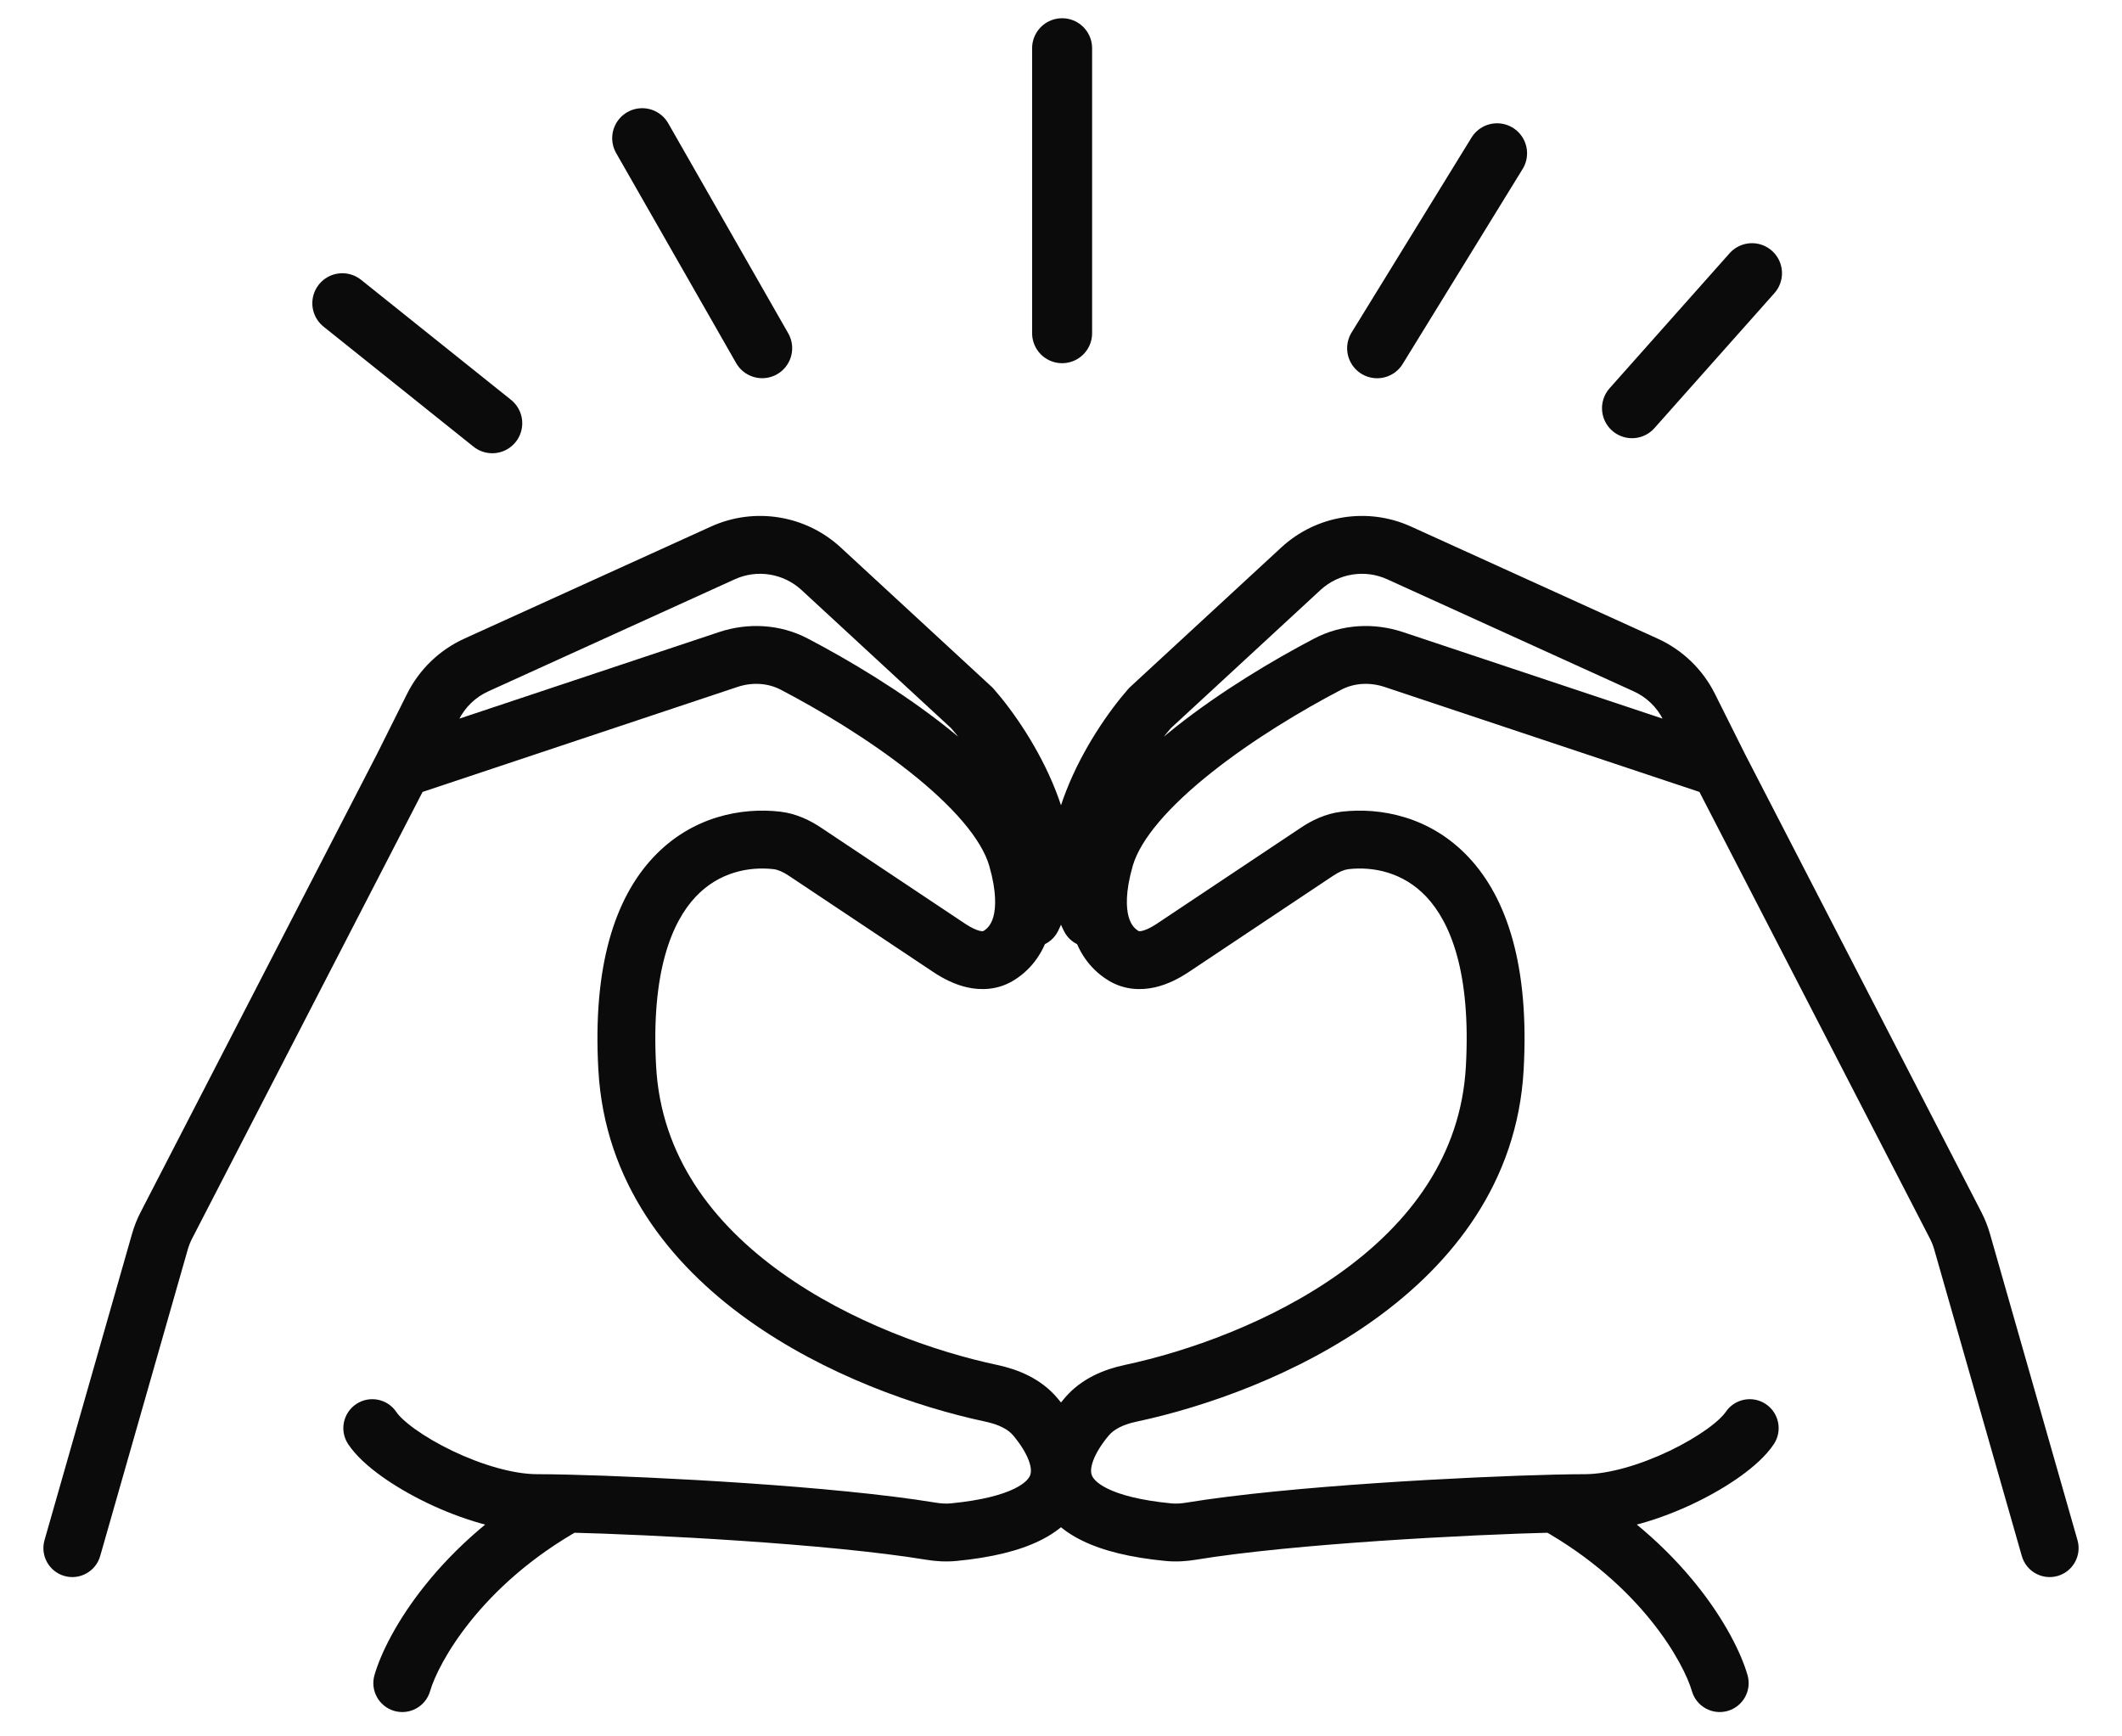 <svg width="44" height="36" viewBox="0 0 44 36" fill="none" xmlns="http://www.w3.org/2000/svg">
                                <path d="M0.923 31.932C0.832 32.251 1.017 32.583 1.335 32.674C1.654 32.765 1.986 32.58 2.077 32.262L0.923 31.932ZM21.091 17.792L20.514 17.957L21.091 17.792ZM8.219 29.276C8.035 29 7.662 28.926 7.386 29.11C7.111 29.294 7.036 29.666 7.22 29.942L8.219 29.276ZM20.158 14.683L20.609 14.288C20.595 14.272 20.581 14.256 20.565 14.242L20.158 14.683ZM20.865 18.768C20.717 19.064 20.837 19.425 21.133 19.573C21.43 19.721 21.79 19.601 21.938 19.305L20.865 18.768ZM7.765 34.729C7.673 35.048 7.857 35.38 8.175 35.472C8.494 35.564 8.826 35.38 8.918 35.062L7.765 34.729ZM11.762 31.173L11.776 30.573L11.762 31.173ZM17.025 11.791L16.619 12.232L17.025 11.791ZM19.773 31.766L19.715 31.169L19.773 31.766ZM19.305 31.746L19.402 31.154L19.305 31.746ZM19.688 19.656L20.021 19.157L19.688 19.656ZM20.556 28.887L20.681 28.3L20.556 28.887ZM21.47 29.377L21.01 29.762L21.47 29.377ZM15.099 13.674L14.909 13.105L15.099 13.674ZM16.47 13.769L16.192 14.301L16.47 13.769ZM16.109 17.424L16.04 18.02L16.109 17.424ZM8.979 14.652L8.442 14.383L8.979 14.652ZM9.875 13.787L9.627 13.241L9.875 13.787ZM3.315 25.745L3.892 25.91L3.315 25.745ZM3.451 25.402L2.918 25.127L3.451 25.402ZM2.077 32.262L3.892 25.91L2.738 25.58L0.923 31.932L2.077 32.262ZM3.984 25.677L8.874 16.202L7.808 15.651L2.918 25.127L3.984 25.677ZM8.531 16.496L15.289 14.243L14.909 13.105L8.151 15.357L8.531 16.496ZM16.192 14.301C17.005 14.726 18.017 15.332 18.87 16.009C19.753 16.708 20.353 17.394 20.514 17.957L21.668 17.628C21.394 16.671 20.517 15.782 19.615 15.068C18.684 14.331 17.603 13.685 16.748 13.238L16.192 14.301ZM20.514 17.957C20.667 18.492 20.649 18.82 20.598 19.006C20.55 19.179 20.465 19.259 20.389 19.304L21.003 20.336C21.335 20.138 21.62 19.808 21.754 19.328C21.883 18.862 21.859 18.298 21.668 17.628L20.514 17.957ZM20.021 19.157L17.028 17.162L16.362 18.16L19.355 20.155L20.021 19.157ZM16.178 16.828C15.391 16.737 14.351 16.918 13.548 17.773C12.75 18.622 12.287 20.03 12.407 22.179L13.605 22.113C13.495 20.14 13.936 19.113 14.423 18.594C14.905 18.081 15.532 17.962 16.04 18.02L16.178 16.828ZM12.407 22.179C12.536 24.514 13.889 26.203 15.5 27.358C17.105 28.509 19.018 29.173 20.431 29.474L20.681 28.3C19.379 28.023 17.633 27.411 16.2 26.383C14.772 25.359 13.708 23.966 13.605 22.113L12.407 22.179ZM21.01 29.762C21.163 29.945 21.275 30.126 21.333 30.284C21.39 30.44 21.381 30.532 21.361 30.585C21.343 30.632 21.282 30.742 21.034 30.864C20.779 30.989 20.363 31.106 19.715 31.169L19.831 32.363C20.556 32.293 21.129 32.154 21.562 31.941C22.003 31.725 22.33 31.416 22.484 31.007C22.635 30.604 22.581 30.203 22.46 29.871C22.339 29.542 22.139 29.241 21.93 28.992L21.01 29.762ZM11.14 30.564C10.644 30.564 9.986 30.37 9.378 30.079C9.081 29.936 8.815 29.779 8.604 29.628C8.384 29.469 8.263 29.344 8.219 29.276L7.22 29.942C7.382 30.185 7.638 30.41 7.903 30.601C8.179 30.8 8.508 30.992 8.859 31.161C9.547 31.491 10.392 31.764 11.14 31.764V30.564ZM8.878 16.195L9.515 14.92L8.442 14.383L7.805 15.658L8.878 16.195ZM10.124 14.334L15.236 12.01L14.74 10.918L9.627 13.241L10.124 14.334ZM16.619 12.232L19.751 15.124L20.565 14.242L17.432 11.35L16.619 12.232ZM19.706 15.078C20.033 15.452 20.49 16.109 20.773 16.83C21.062 17.565 21.126 18.246 20.865 18.768L21.938 19.305C22.424 18.334 22.229 17.252 21.89 16.391C21.547 15.517 21.008 14.743 20.609 14.288L19.706 15.078ZM19.402 31.154C17.293 30.807 13.542 30.615 11.776 30.573L11.748 31.773C13.506 31.815 17.187 32.005 19.207 32.338L19.402 31.154ZM11.776 30.573C11.523 30.567 11.307 30.564 11.14 30.564V31.764C11.294 31.764 11.5 31.767 11.748 31.773L11.776 30.573ZM8.918 35.062C9.08 34.499 9.949 32.873 12.055 31.697L11.469 30.649C9.096 31.975 8.017 33.853 7.765 34.729L8.918 35.062ZM15.236 12.01C15.7 11.799 16.244 11.887 16.619 12.232L17.432 11.35C16.704 10.678 15.643 10.507 14.74 10.918L15.236 12.01ZM19.715 31.169C19.622 31.178 19.517 31.173 19.402 31.154L19.207 32.338C19.401 32.37 19.613 32.384 19.831 32.363L19.715 31.169ZM20.389 19.304C20.388 19.305 20.388 19.305 20.382 19.306C20.375 19.307 20.355 19.308 20.319 19.3C20.243 19.282 20.14 19.236 20.021 19.157L19.355 20.155C19.543 20.28 19.785 20.41 20.057 20.471C20.337 20.533 20.679 20.528 21.003 20.336L20.389 19.304ZM20.431 29.474C20.715 29.534 20.904 29.635 21.01 29.762L21.93 28.992C21.58 28.574 21.093 28.388 20.681 28.3L20.431 29.474ZM15.289 14.243C15.6 14.139 15.925 14.161 16.192 14.301L16.748 13.238C16.169 12.935 15.504 12.907 14.909 13.105L15.289 14.243ZM17.028 17.162C16.807 17.014 16.52 16.868 16.178 16.828L16.04 18.02C16.123 18.03 16.228 18.07 16.362 18.16L17.028 17.162ZM9.515 14.92C9.645 14.661 9.86 14.454 10.124 14.334L9.627 13.241C9.113 13.475 8.695 13.878 8.442 14.383L9.515 14.92ZM3.892 25.91C3.915 25.829 3.946 25.751 3.984 25.677L2.918 25.127C2.843 25.271 2.783 25.423 2.738 25.58L3.892 25.91Z" fill="#0B0B0B"></path>
                                <path d="M43.077 31.932C43.168 32.251 42.983 32.583 42.665 32.674C42.346 32.765 42.014 32.58 41.923 32.262L43.077 31.932ZM22.909 17.792L23.486 17.957L22.909 17.792ZM35.782 29.276C35.965 29 36.338 28.926 36.614 29.11C36.889 29.294 36.964 29.666 36.78 29.942L35.782 29.276ZM23.842 14.683L23.391 14.288C23.405 14.272 23.419 14.256 23.435 14.242L23.842 14.683ZM23.135 18.768C23.283 19.064 23.163 19.425 22.867 19.573C22.57 19.721 22.21 19.601 22.062 19.305L23.135 18.768ZM36.235 34.729C36.327 35.048 36.143 35.38 35.825 35.472C35.507 35.564 35.174 35.38 35.082 35.062L36.235 34.729ZM32.238 31.173L32.224 30.573L32.238 31.173ZM26.975 11.791L27.381 12.232L26.975 11.791ZM24.227 31.766L24.285 31.169L24.227 31.766ZM24.695 31.746L24.598 31.154L24.695 31.746ZM24.312 19.656L23.979 19.157L24.312 19.656ZM23.444 28.887L23.319 28.3L23.444 28.887ZM22.53 29.377L22.99 29.762L22.53 29.377ZM28.901 13.674L29.091 13.105L28.901 13.674ZM27.53 13.769L27.808 14.301L27.53 13.769ZM27.891 17.424L27.96 18.02L27.891 17.424ZM35.021 14.652L35.558 14.383L35.021 14.652ZM34.124 13.787L34.373 13.241L34.124 13.787ZM40.685 25.745L40.108 25.91L40.685 25.745ZM40.549 25.402L41.082 25.127L40.549 25.402ZM41.923 32.262L40.108 25.91L41.262 25.58L43.077 31.932L41.923 32.262ZM40.016 25.677L35.126 16.202L36.192 15.651L41.082 25.127L40.016 25.677ZM35.469 16.496L28.711 14.243L29.091 13.105L35.849 15.357L35.469 16.496ZM27.808 14.301C26.995 14.726 25.983 15.332 25.13 16.009C24.247 16.708 23.647 17.394 23.486 17.957L22.332 17.628C22.606 16.671 23.483 15.782 24.385 15.068C25.316 14.331 26.397 13.685 27.252 13.238L27.808 14.301ZM23.486 17.957C23.333 18.492 23.351 18.82 23.402 19.006C23.45 19.179 23.535 19.259 23.611 19.304L22.997 20.336C22.665 20.138 22.38 19.808 22.246 19.328C22.117 18.862 22.141 18.298 22.332 17.628L23.486 17.957ZM23.979 19.157L26.972 17.162L27.638 18.16L24.645 20.155L23.979 19.157ZM27.822 16.828C28.609 16.737 29.649 16.918 30.452 17.773C31.25 18.622 31.713 20.03 31.593 22.179L30.395 22.113C30.505 20.14 30.064 19.113 29.577 18.594C29.095 18.081 28.468 17.962 27.96 18.02L27.822 16.828ZM31.593 22.179C31.464 24.514 30.111 26.203 28.5 27.358C26.895 28.509 24.982 29.173 23.569 29.474L23.319 28.3C24.621 28.023 26.367 27.411 27.8 26.383C29.228 25.359 30.292 23.966 30.395 22.113L31.593 22.179ZM22.99 29.762C22.837 29.945 22.725 30.126 22.667 30.284C22.61 30.44 22.619 30.532 22.639 30.585C22.657 30.632 22.718 30.742 22.966 30.864C23.221 30.989 23.637 31.106 24.285 31.169L24.169 32.363C23.444 32.293 22.871 32.154 22.438 31.941C21.997 31.725 21.67 31.416 21.516 31.007C21.365 30.604 21.419 30.203 21.54 29.871C21.661 29.542 21.861 29.241 22.07 28.992L22.99 29.762ZM32.86 30.564C33.356 30.564 34.014 30.37 34.622 30.079C34.919 29.936 35.185 29.779 35.396 29.628C35.616 29.469 35.736 29.344 35.782 29.276L36.78 29.942C36.618 30.185 36.362 30.41 36.097 30.601C35.821 30.8 35.492 30.992 35.141 31.161C34.453 31.491 33.608 31.764 32.86 31.764V30.564ZM35.122 16.195L34.485 14.92L35.558 14.383L36.195 15.658L35.122 16.195ZM33.876 14.334L28.764 12.01L29.26 10.918L34.373 13.241L33.876 14.334ZM27.381 12.232L24.249 15.124L23.435 14.242L26.568 11.35L27.381 12.232ZM24.294 15.078C23.967 15.452 23.51 16.109 23.227 16.83C22.938 17.565 22.874 18.246 23.135 18.768L22.062 19.305C21.576 18.334 21.771 17.252 22.11 16.391C22.453 15.517 22.992 14.743 23.391 14.288L24.294 15.078ZM24.598 31.154C26.707 30.807 30.458 30.615 32.224 30.573L32.252 31.773C30.494 31.815 26.813 32.005 24.793 32.338L24.598 31.154ZM32.224 30.573C32.477 30.567 32.693 30.564 32.86 30.564V31.764C32.706 31.764 32.5 31.767 32.252 31.773L32.224 30.573ZM35.082 35.062C34.92 34.499 34.051 32.873 31.945 31.697L32.531 30.649C34.904 31.975 35.983 33.853 36.235 34.729L35.082 35.062ZM28.764 12.01C28.3 11.799 27.756 11.887 27.381 12.232L26.568 11.35C27.296 10.678 28.358 10.507 29.26 10.918L28.764 12.01ZM24.285 31.169C24.378 31.178 24.483 31.173 24.598 31.154L24.793 32.338C24.599 32.37 24.387 32.384 24.169 32.363L24.285 31.169ZM23.611 19.304C23.612 19.305 23.612 19.305 23.618 19.306C23.625 19.307 23.645 19.308 23.681 19.3C23.757 19.282 23.86 19.236 23.979 19.157L24.645 20.155C24.457 20.28 24.215 20.41 23.943 20.471C23.663 20.533 23.321 20.528 22.997 20.336L23.611 19.304ZM23.569 29.474C23.285 29.534 23.096 29.635 22.99 29.762L22.07 28.992C22.42 28.574 22.907 28.388 23.319 28.3L23.569 29.474ZM28.711 14.243C28.4 14.139 28.075 14.161 27.808 14.301L27.252 13.238C27.831 12.935 28.496 12.907 29.091 13.105L28.711 14.243ZM26.972 17.162C27.193 17.014 27.48 16.868 27.822 16.828L27.96 18.02C27.877 18.03 27.772 18.07 27.638 18.16L26.972 17.162ZM34.485 14.92C34.355 14.661 34.14 14.454 33.876 14.334L34.373 13.241C34.887 13.475 35.305 13.878 35.558 14.383L34.485 14.92ZM40.108 25.91C40.085 25.829 40.054 25.751 40.016 25.677L41.082 25.127C41.157 25.271 41.217 25.423 41.262 25.58L40.108 25.91Z" fill="#0B0B0B"></path>
                                <path d="M22.023 1V6.908" stroke="#0B0B0B" stroke-width="1.244" stroke-linecap="round" stroke-linejoin="round"></path>
                                <path d="M31.042 3.178L28.555 7.22" stroke="#0B0B0B" stroke-width="1.244" stroke-linecap="round" stroke-linejoin="round"></path>
                                <path d="M33.84 8.463L36.328 5.664" stroke="#0B0B0B" stroke-width="1.244" stroke-linecap="round" stroke-linejoin="round"></path>
                                <path d="M13.316 2.865L15.804 7.219" stroke="#0B0B0B" stroke-width="1.244" stroke-linecap="round" stroke-linejoin="round"></path>
                                <path d="M7.098 6.287L10.207 8.775" stroke="#0B0B0B" stroke-width="1.244" stroke-linecap="round" stroke-linejoin="round"></path>
                            </svg>